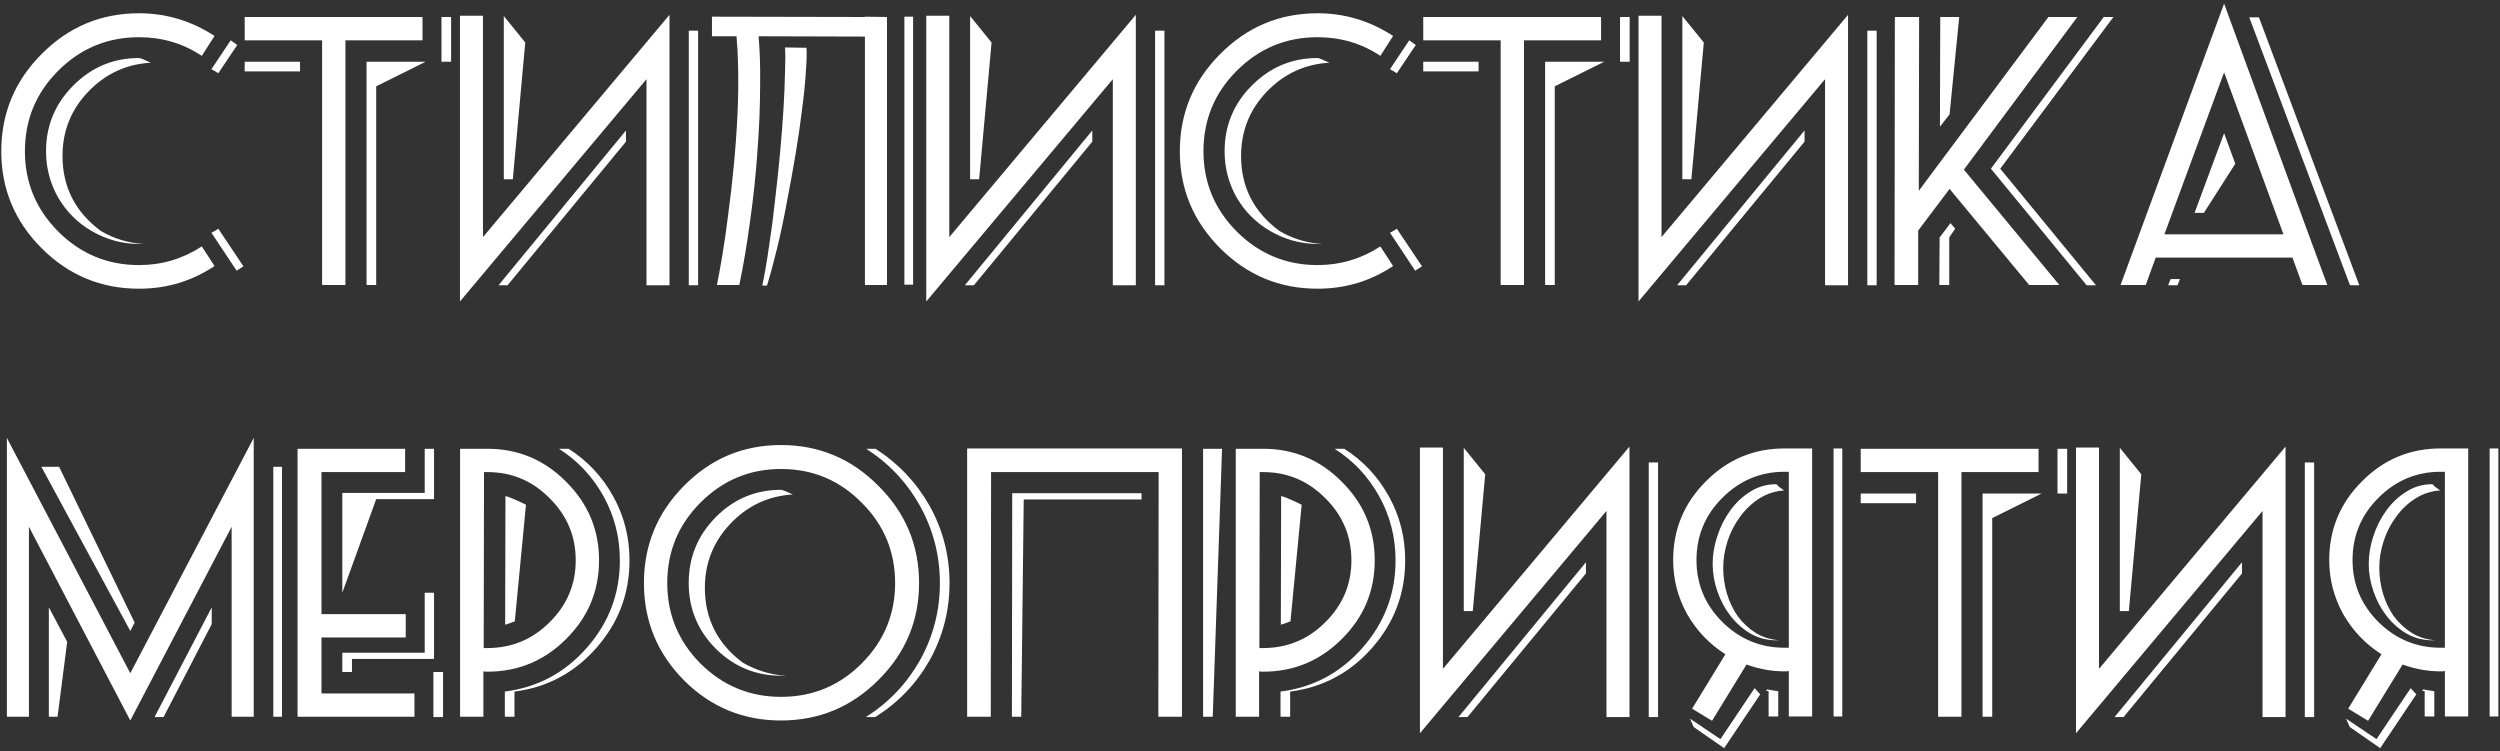 <?xml version="1.0" encoding="UTF-8"?> <svg xmlns="http://www.w3.org/2000/svg" width="579" height="174" viewBox="0 0 579 174" fill="none"><rect x="0" y="0" width="579" height="174" fill="#333333" stroke="none"/> <path d="M54.944 10.416L50.552 16.968C49.976 16.584 49.448 16.272 48.968 16.032L53.432 9.336L54.944 10.416ZM56.384 61.68L54.8 62.688L48.968 53.904C49.736 53.52 50.264 53.208 50.552 52.968L56.384 61.68ZM49.688 61.608C44.456 65.112 38.624 66.864 32.192 66.864C23.408 66.864 15.896 63.744 9.656 57.504C3.416 51.264 0.296 43.776 0.296 35.04C0.296 26.256 3.416 18.744 9.656 12.504C15.896 6.216 23.408 3.072 32.192 3.072C38.48 3.072 44.312 4.824 49.688 8.328L46.736 12.936C42.416 10.056 37.568 8.616 32.192 8.616C24.896 8.616 18.656 11.208 13.472 16.392C8.336 21.528 5.768 27.744 5.768 35.04C5.768 42.288 8.36 48.504 13.544 53.688C18.728 58.824 24.944 61.392 32.192 61.392C37.472 61.392 42.32 59.952 46.736 57.072L49.688 61.608ZM34.928 14.52C29.216 14.856 24.368 17.112 20.384 21.288C16.448 25.416 14.48 30.36 14.48 36.12C14.48 43.32 17.432 49.104 23.336 53.472C26.408 55.296 29.744 56.304 33.344 56.496H32.192C28.304 56.496 24.632 55.488 21.176 53.472C17.96 51.6 15.392 49.032 13.472 45.768C11.6 42.456 10.664 38.88 10.664 35.04C10.664 29.088 12.776 24 17 19.776C21.224 15.552 26.288 13.44 32.192 13.44C32.48 13.44 33.392 13.8 34.928 14.52ZM104.478 14.304H102.246V3.936H104.478V14.304ZM98.574 14.304L87.126 19.992V66H84.894V14.304H98.574ZM69.486 16.536H63.51H56.67V14.304H63.15H69.486V16.536ZM97.854 9.336H79.998V66H74.598V9.336H63.006H56.67V3.936H63.51H97.854V9.336ZM161.68 66.072H159.52V7.104H161.68V66.072ZM144.976 32.808L117.544 66.072H115.456L144.976 30.216V32.808ZM155.056 66.072H149.728V18.336L106.528 69.816V3.648H111.856V54.912L155.056 3.432V66.072ZM121.648 9.84L118.768 41.52H116.68V3.72L121.648 9.84ZM200.313 3.864L205.425 3.936V66H200.313V8.472L175.689 8.4C175.977 11.712 176.097 15.336 176.049 19.272C176.049 24.456 175.833 29.808 175.401 35.328C175.017 40.8 174.441 46.2 173.673 51.528C172.953 56.856 172.137 61.68 171.225 66H166.041C166.377 64.368 166.785 62.136 167.265 59.304C167.745 56.472 168.201 53.304 168.633 49.8C169.113 46.296 169.545 42.552 169.929 38.568C170.313 34.584 170.601 30.624 170.793 26.688C170.985 22.704 171.033 18.864 170.937 15.168C170.889 12.768 170.769 10.512 170.577 8.4H164.889V3.864L200.313 3.936V3.864ZM177.633 66.144C178.401 63.648 179.193 60.72 180.009 57.36C180.825 54 181.569 50.472 182.241 46.776C182.961 43.08 183.633 39.384 184.257 35.688C184.881 31.944 185.385 28.464 185.769 25.248C186.201 21.984 186.489 19.104 186.633 16.608C186.825 14.112 186.873 12.264 186.777 11.064L181.809 10.992C181.905 12.384 181.905 14.328 181.809 16.824C181.761 19.32 181.641 22.152 181.449 25.32C181.257 28.44 180.993 31.824 180.657 35.472C180.321 39.072 179.937 42.696 179.505 46.344C179.121 49.944 178.665 53.448 178.137 56.856C177.657 60.264 177.129 63.36 176.553 66.144H177.633ZM211.473 65.928H209.457V3.864H211.473V65.928ZM269.68 66.072H267.52V7.104H269.68V66.072ZM252.976 32.808L225.544 66.072H223.456L252.976 30.216V32.808ZM263.056 66.072H257.728V18.336L214.528 69.816V3.648H219.856V54.912L263.056 3.432V66.072ZM229.648 9.84L226.768 41.52H224.68V3.72L229.648 9.84ZM327.897 10.416L323.505 16.968C322.929 16.584 322.401 16.272 321.921 16.032L326.385 9.336L327.897 10.416ZM329.337 61.68L327.753 62.688L321.921 53.904C322.689 53.52 323.217 53.208 323.505 52.968L329.337 61.68ZM322.641 61.608C317.409 65.112 311.577 66.864 305.145 66.864C296.361 66.864 288.849 63.744 282.609 57.504C276.369 51.264 273.249 43.776 273.249 35.04C273.249 26.256 276.369 18.744 282.609 12.504C288.849 6.216 296.361 3.072 305.145 3.072C311.433 3.072 317.265 4.824 322.641 8.328L319.689 12.936C315.369 10.056 310.521 8.616 305.145 8.616C297.849 8.616 291.609 11.208 286.425 16.392C281.289 21.528 278.721 27.744 278.721 35.04C278.721 42.288 281.313 48.504 286.497 53.688C291.681 58.824 297.897 61.392 305.145 61.392C310.425 61.392 315.273 59.952 319.689 57.072L322.641 61.608ZM307.881 14.52C302.169 14.856 297.321 17.112 293.337 21.288C289.401 25.416 287.433 30.36 287.433 36.12C287.433 43.32 290.385 49.104 296.289 53.472C299.361 55.296 302.697 56.304 306.297 56.496H305.145C301.257 56.496 297.585 55.488 294.129 53.472C290.913 51.6 288.345 49.032 286.425 45.768C284.553 42.456 283.617 38.88 283.617 35.04C283.617 29.088 285.729 24 289.953 19.776C294.177 15.552 299.241 13.44 305.145 13.44C305.433 13.44 306.345 13.8 307.881 14.52ZM377.431 14.304H375.199V3.936H377.431V14.304ZM371.527 14.304L360.079 19.992V66H357.847V14.304H371.527ZM342.439 16.536H336.463H329.623V14.304H336.103H342.439V16.536ZM370.807 9.336H352.951V66H347.551V9.336H335.959H329.623V3.936H336.463H370.807V9.336ZM434.633 66.072H432.473V7.104H434.633V66.072ZM417.929 32.808L390.497 66.072H388.409L417.929 30.216V32.808ZM428.009 66.072H422.681V18.336L379.481 69.816V3.648H384.809V54.912L428.009 3.432V66.072ZM394.601 9.84L391.721 41.52H389.633V3.72L394.601 9.84ZM489.466 3.936L463.258 39.072L485.434 66.072H483.274L461.098 39.072L487.234 3.936H489.466ZM453.754 3.936L451.522 26.472L449.29 29.352L449.362 3.936H453.754ZM481.114 3.936L454.834 39.288L476.938 66H469.954L451.522 43.752L444.25 53.4V66H438.778L438.85 3.936H444.466L444.394 44.184L474.418 3.936H481.114ZM452.818 52.968L451.45 54.984V66H449.146L449.218 54.984L451.738 51.672L452.818 52.968ZM546.42 66.072H544.26L520.932 4.008H523.164L546.42 66.072ZM534.324 53.328L539.004 66H533.244L530.94 59.664H499.26L496.956 66H491.124L495.732 53.472L515.1 0.84L534.324 53.328ZM504.876 64.632L504.3 66.072H502.14L502.716 64.632H504.876ZM528.852 54.264L515.1 16.752L501.276 54.264H528.852ZM517.692 37.92L510.42 49.296H508.26L515.1 30.864L517.692 37.92ZM65.312 166H63.296V108.112H65.312V166ZM58.76 166H53.648V122.008L30.176 166.864L6.704 122.008V166H1.592V101.416L30.176 155.92L58.76 101.416V166ZM31.184 144.184L30.176 146.128L9.584 108.112H13.688L31.184 144.184ZM49.04 144.544L37.88 166.072H35.792L49.04 140.656V144.544ZM15.56 148.648L13.328 166H11.312V140.656L15.56 148.648ZM100.522 115.6H87.13L79.282 137.272V114.16H98.362V103.936H100.522V115.6ZM95.986 166H68.914V103.936H93.826V109.336H74.458V142.24H93.97V147.64H74.458V160.6H95.986V166ZM100.522 152.608H81.514V155.632H79.282V151.168H98.362V137.272H100.522V152.608ZM102.61 166.072H100.378V155.632H102.61V166.072ZM145.793 129.784C145.793 137.512 143.225 144.28 138.089 150.088C133.001 155.848 126.689 159.208 119.153 160.168V166H116.921V160.168C124.457 159.208 130.769 155.848 135.857 150.088C140.993 144.28 143.561 137.512 143.561 129.784C143.561 124.408 142.289 119.44 139.745 114.88C137.201 110.32 133.769 106.672 129.449 103.936H131.681C136.001 106.672 139.433 110.32 141.977 114.88C144.521 119.44 145.793 124.408 145.793 129.784ZM138.737 129.784C138.737 136.888 136.193 142.96 131.105 148C126.065 153.04 119.993 155.56 112.889 155.56C112.457 155.56 112.145 155.536 111.953 155.488V166H106.553V103.936H112.889C119.993 103.936 126.065 106.48 131.105 111.568C136.193 116.608 138.737 122.68 138.737 129.784ZM133.337 129.784C133.337 124.168 131.321 119.368 127.289 115.384C123.305 111.352 118.505 109.336 112.889 109.336H112.097L112.025 150.088H112.889C118.505 150.088 123.305 148.096 127.289 144.112C131.321 140.128 133.337 135.352 133.337 129.784ZM121.817 116.896L119.225 143.896C118.985 143.992 118.601 144.136 118.073 144.328C117.593 144.472 117.233 144.592 116.993 144.688L117.065 114.88C118.121 115.168 119.705 115.84 121.817 116.896ZM219.912 135.04C219.912 141.472 218.352 147.472 215.232 153.04C212.16 158.416 207.984 162.76 202.704 166.072H200.544C205.776 162.76 209.928 158.416 213 153.04C216.12 147.472 217.68 141.472 217.68 135.04C217.68 128.608 216.12 122.608 213 117.04C209.976 111.664 205.848 107.296 200.616 103.936H202.776C208.008 107.296 212.16 111.664 215.232 117.04C218.352 122.608 219.912 128.608 219.912 135.04ZM212.856 135.04C212.856 143.776 209.712 151.264 203.424 157.504C197.184 163.744 189.672 166.864 180.888 166.864C172.104 166.864 164.616 163.768 158.424 157.576C152.232 151.336 149.136 143.824 149.136 135.04C149.136 126.256 152.232 118.744 158.424 112.504C164.616 106.216 172.104 103.072 180.888 103.072C189.672 103.072 197.184 106.216 203.424 112.504C209.712 118.744 212.856 126.256 212.856 135.04ZM207.312 135.04C207.312 127.744 204.72 121.528 199.536 116.392C194.4 111.208 188.184 108.616 180.888 108.616C173.64 108.616 167.424 111.208 162.24 116.392C157.104 121.528 154.536 127.744 154.536 135.04C154.536 142.288 157.104 148.504 162.24 153.688C167.424 158.824 173.64 161.392 180.888 161.392C188.184 161.392 194.4 158.824 199.536 153.688C204.72 148.504 207.312 142.288 207.312 135.04ZM183.624 114.52C177.96 114.856 173.136 117.112 169.152 121.288C165.216 125.464 163.248 130.408 163.248 136.12C163.248 143.32 166.176 149.104 172.032 153.472C175.2 155.296 178.536 156.304 182.04 156.496H180.888C175.032 156.496 169.992 154.408 165.768 150.232C161.592 146.008 159.504 140.944 159.504 135.04C159.504 129.088 161.592 124 165.768 119.776C169.944 115.552 174.984 113.44 180.888 113.44C181.176 113.44 182.088 113.8 183.624 114.52ZM283.03 103.936L280.87 166H278.638V103.936H283.03ZM273.742 166H268.27L268.342 109.336H229.534L229.462 166H223.99V103.864H273.742V166ZM264.382 115.672H237.094L236.518 166H234.358L234.43 114.232H264.382V115.672ZM325.442 129.784C325.442 137.512 322.874 144.28 317.738 150.088C312.65 155.848 306.338 159.208 298.802 160.168V166H296.57V160.168C304.106 159.208 310.418 155.848 315.506 150.088C320.642 144.28 323.21 137.512 323.21 129.784C323.21 124.408 321.938 119.44 319.394 114.88C316.85 110.32 313.418 106.672 309.098 103.936H311.33C315.65 106.672 319.082 110.32 321.626 114.88C324.17 119.44 325.442 124.408 325.442 129.784ZM318.386 129.784C318.386 136.888 315.842 142.96 310.754 148C305.714 153.04 299.642 155.56 292.538 155.56C292.106 155.56 291.794 155.536 291.602 155.488V166H286.202V103.936H292.538C299.642 103.936 305.714 106.48 310.754 111.568C315.842 116.608 318.386 122.68 318.386 129.784ZM312.986 129.784C312.986 124.168 310.97 119.368 306.938 115.384C302.954 111.352 298.154 109.336 292.538 109.336H291.746L291.674 150.088H292.538C298.154 150.088 302.954 148.096 306.938 144.112C310.97 140.128 312.986 135.352 312.986 129.784ZM301.466 116.896L298.874 143.896C298.634 143.992 298.25 144.136 297.722 144.328C297.242 144.472 296.882 144.592 296.642 144.688L296.714 114.88C297.77 115.168 299.354 115.84 301.466 116.896ZM384.008 166.072H381.848V107.104H384.008V166.072ZM367.304 132.808L339.872 166.072H337.784L367.304 130.216V132.808ZM377.384 166.072H372.056V118.336L328.856 169.816V103.648H334.184V154.912L377.384 103.432V166.072ZM343.976 109.84L341.096 141.52H339.008V103.72L343.976 109.84ZM407.665 160.816L399.313 173.272L392.257 168.376L391.393 166.432L398.449 171.184L406.369 159.376L407.665 160.816ZM387.505 129.712C387.505 122.608 390.025 116.536 395.065 111.496C400.105 106.408 406.177 103.864 413.281 103.864H419.689V165.928H414.289V155.416C414.049 155.464 413.713 155.488 413.281 155.488C410.353 155.488 407.425 154.96 404.497 153.904L396.505 166.936L391.897 164.128L399.601 151.528C395.905 149.176 392.953 146.08 390.745 142.24C388.585 138.352 387.505 134.176 387.505 129.712ZM409.249 159.664L411.841 160.096V165.928H409.609V160.096C409.561 160.096 409.465 160.072 409.321 160.024C409.225 160.024 409.129 160.024 409.033 160.024L409.249 159.664ZM392.905 129.712C392.905 135.28 394.897 140.056 398.881 144.04C402.913 148.024 407.713 150.016 413.281 150.016H414.289V109.264H413.281C407.713 109.264 402.913 111.28 398.881 115.312C394.897 119.296 392.905 124.096 392.905 129.712ZM413.209 113.584C411.097 113.728 409.177 114.352 407.449 115.456C405.721 116.56 404.233 117.976 402.985 119.704C401.737 121.384 400.777 123.256 400.105 125.32C399.433 127.384 399.097 129.448 399.097 131.512C399.097 133.528 399.385 135.52 399.961 137.488C400.537 139.408 401.377 141.16 402.481 142.744C403.633 144.28 405.001 145.552 406.585 146.56C408.217 147.568 410.065 148.144 412.129 148.288H411.337C409.177 148.288 407.185 147.76 405.361 146.704C403.585 145.648 402.049 144.28 400.753 142.6C399.457 140.92 398.449 139.024 397.729 136.912C397.009 134.8 396.649 132.688 396.649 130.576C396.649 128.464 397.009 126.328 397.729 124.168C398.449 121.96 399.457 119.968 400.753 118.192C402.049 116.416 403.585 114.976 405.361 113.872C407.185 112.72 409.177 112.144 411.337 112.144C411.433 112.144 411.625 112.312 411.913 112.648C412.249 112.936 412.681 113.248 413.209 113.584ZM426.673 165.928H424.657V103.864H426.673V165.928ZM478.751 114.304H476.519V103.936H478.751V114.304ZM472.847 114.304L461.399 119.992V166H459.167V114.304H472.847ZM443.759 116.536H437.783H430.943V114.304H437.423H443.759V116.536ZM472.127 109.336H454.271V166H448.871V109.336H437.279H430.943V103.936H437.783H472.127V109.336ZM535.954 166.072H533.794V107.104H535.954V166.072ZM519.25 132.808L491.818 166.072H489.73L519.25 130.216V132.808ZM529.33 166.072H524.002V118.336L480.802 169.816V103.648H486.13V154.912L529.33 103.432V166.072ZM495.922 109.84L493.042 141.52H490.954V103.72L495.922 109.84ZM559.611 160.816L551.259 173.272L544.203 168.376L543.339 166.432L550.395 171.184L558.315 159.376L559.611 160.816ZM539.451 129.712C539.451 122.608 541.971 116.536 547.011 111.496C552.051 106.408 558.123 103.864 565.227 103.864H571.635V165.928H566.235V155.416C565.995 155.464 565.659 155.488 565.227 155.488C562.299 155.488 559.371 154.96 556.443 153.904L548.451 166.936L543.843 164.128L551.547 151.528C547.851 149.176 544.899 146.08 542.691 142.24C540.531 138.352 539.451 134.176 539.451 129.712ZM561.195 159.664L563.787 160.096V165.928H561.555V160.096C561.507 160.096 561.411 160.072 561.267 160.024C561.171 160.024 561.075 160.024 560.979 160.024L561.195 159.664ZM544.851 129.712C544.851 135.28 546.843 140.056 550.827 144.04C554.859 148.024 559.659 150.016 565.227 150.016H566.235V109.264H565.227C559.659 109.264 554.859 111.28 550.827 115.312C546.843 119.296 544.851 124.096 544.851 129.712ZM565.155 113.584C563.043 113.728 561.123 114.352 559.395 115.456C557.667 116.56 556.179 117.976 554.931 119.704C553.683 121.384 552.723 123.256 552.051 125.32C551.379 127.384 551.043 129.448 551.043 131.512C551.043 133.528 551.331 135.52 551.907 137.488C552.483 139.408 553.323 141.16 554.427 142.744C555.579 144.28 556.947 145.552 558.531 146.56C560.163 147.568 562.011 148.144 564.075 148.288H563.283C561.123 148.288 559.131 147.76 557.307 146.704C555.531 145.648 553.995 144.28 552.699 142.6C551.403 140.92 550.395 139.024 549.675 136.912C548.955 134.8 548.595 132.688 548.595 130.576C548.595 128.464 548.955 126.328 549.675 124.168C550.395 121.96 551.403 119.968 552.699 118.192C553.995 116.416 555.531 114.976 557.307 113.872C559.131 112.72 561.123 112.144 563.283 112.144C563.379 112.144 563.571 112.312 563.859 112.648C564.195 112.936 564.627 113.248 565.155 113.584ZM578.619 165.928H576.603V103.864H578.619V165.928Z" fill="white"></path> </svg> 